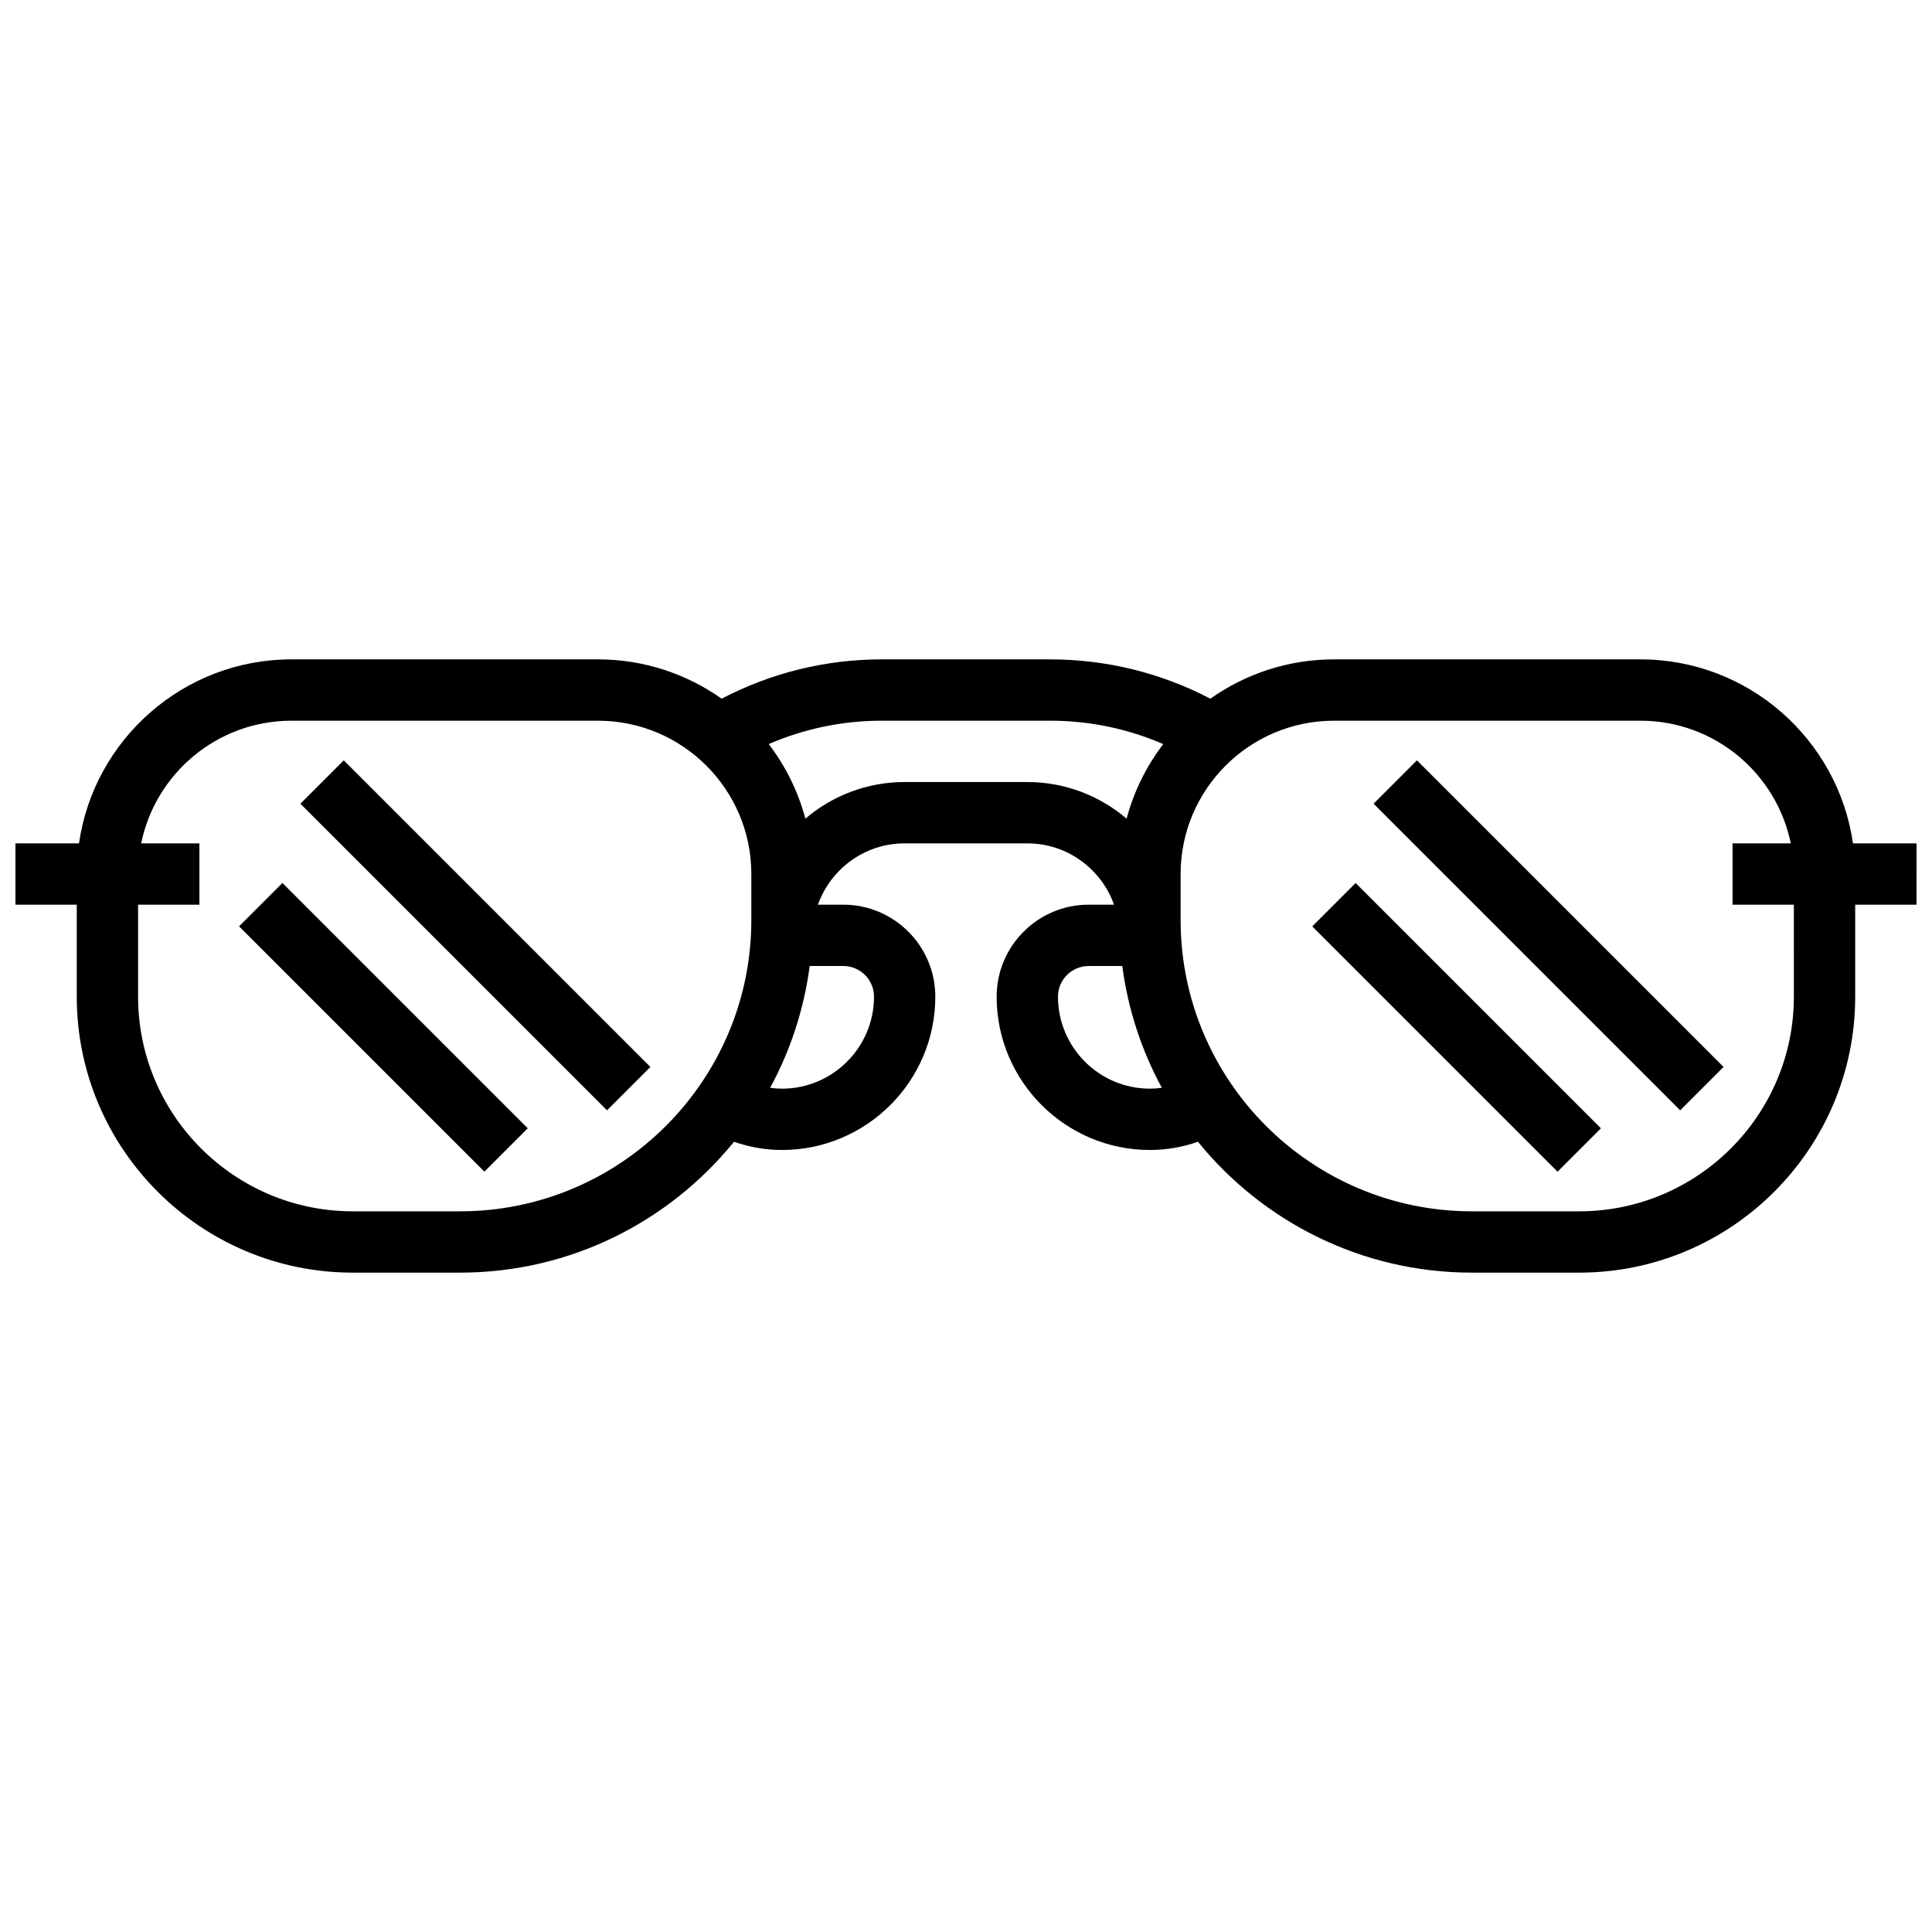 <?xml version="1.0" encoding="UTF-8"?>
<!-- Uploaded to: SVG Repo, www.svgrepo.com, Generator: SVG Repo Mixer Tools -->
<svg width="800px" height="800px" version="1.1" viewBox="144 144 512 512" xmlns="http://www.w3.org/2000/svg">
 <defs>
  <clipPath id="a">
   <path d="m148.09 318h503.81v164h-503.81z"/>
  </clipPath>
 </defs>
 <g clip-path="url(#a)">
  <path d="m651.9 367.5h-16.844c-3.953-27.527-27.684-48.758-56.289-48.758h-81.258c-12.188 0-23.484 3.867-32.754 10.418-13.047-6.824-27.574-10.418-42.352-10.418h-44.812c-14.781 0-29.305 3.594-42.352 10.418-9.27-6.551-20.566-10.418-32.754-10.418h-81.262c-28.605 0-52.336 21.23-56.289 48.758h-16.844v16.25h16.25v24.379c0 40.324 32.809 73.133 73.133 73.133h28.441c29.281 0 55.453-13.539 72.602-34.684 4.082 1.43 8.383 2.18 12.723 2.18 22.402 0 40.629-18.227 40.629-40.629 0-13.441-10.938-24.379-24.379-24.379h-6.727c3.356-9.457 12.387-16.25 22.98-16.25h32.504c10.594 0 19.625 6.793 22.98 16.25h-6.727c-13.441 0-24.379 10.934-24.379 24.379 0 22.402 18.227 40.629 40.629 40.629 4.34 0 8.645-0.75 12.723-2.18 17.148 21.145 43.32 34.684 72.602 34.684h28.441c40.324 0 73.133-32.809 73.133-73.133v-24.379h16.25zm-385.98 97.512h-28.441c-31.363 0-56.883-25.516-56.883-56.883v-24.379h16.25v-16.25h-15.434c3.777-18.523 20.191-32.504 39.812-32.504h81.258c22.402 0 40.629 18.227 40.629 40.629v12.188c0.004 42.566-34.629 77.199-77.191 77.199zm109.7-56.883c0 13.441-10.938 24.379-24.379 24.379-1.055 0-2.106-0.082-3.144-0.234 5.34-9.832 8.965-20.723 10.477-32.27h8.922c4.481 0 8.125 3.644 8.125 8.125zm40.629-56.883h-32.504c-10.027 0-19.211 3.66-26.309 9.703-1.941-7.258-5.281-13.945-9.715-19.758 9.395-4.074 19.559-6.195 29.871-6.195h44.812c10.312 0 20.473 2.125 29.871 6.195-4.438 5.812-7.777 12.5-9.715 19.758-7.098-6.043-16.285-9.703-26.312-9.703zm32.504 81.262c-13.441 0-24.379-10.934-24.379-24.379 0-4.481 3.644-8.125 8.125-8.125h8.922c1.512 11.547 5.137 22.441 10.477 32.27-1.039 0.152-2.09 0.234-3.144 0.234zm170.64-24.379c0 31.363-25.516 56.883-56.883 56.883h-28.441c-42.566 0-77.195-34.629-77.195-77.195v-12.191c0-22.402 18.227-40.629 40.629-40.629h81.258c19.621 0 36.039 13.98 39.812 32.504h-15.43v16.25h16.25z"/>
 </g>
 <path d="m207.36 389.49 11.492-11.492 65.008 65.008-11.492 11.492z"/>
 <path d="m223.61 356.99 11.492-11.492 81.258 81.258-11.492 11.492z"/>
 <path d="m491.76 389.5 11.492-11.492 65.008 65.008-11.492 11.492z"/>
 <path d="m508.01 356.99 11.492-11.492 81.258 81.258-11.492 11.492z"/>
</svg>